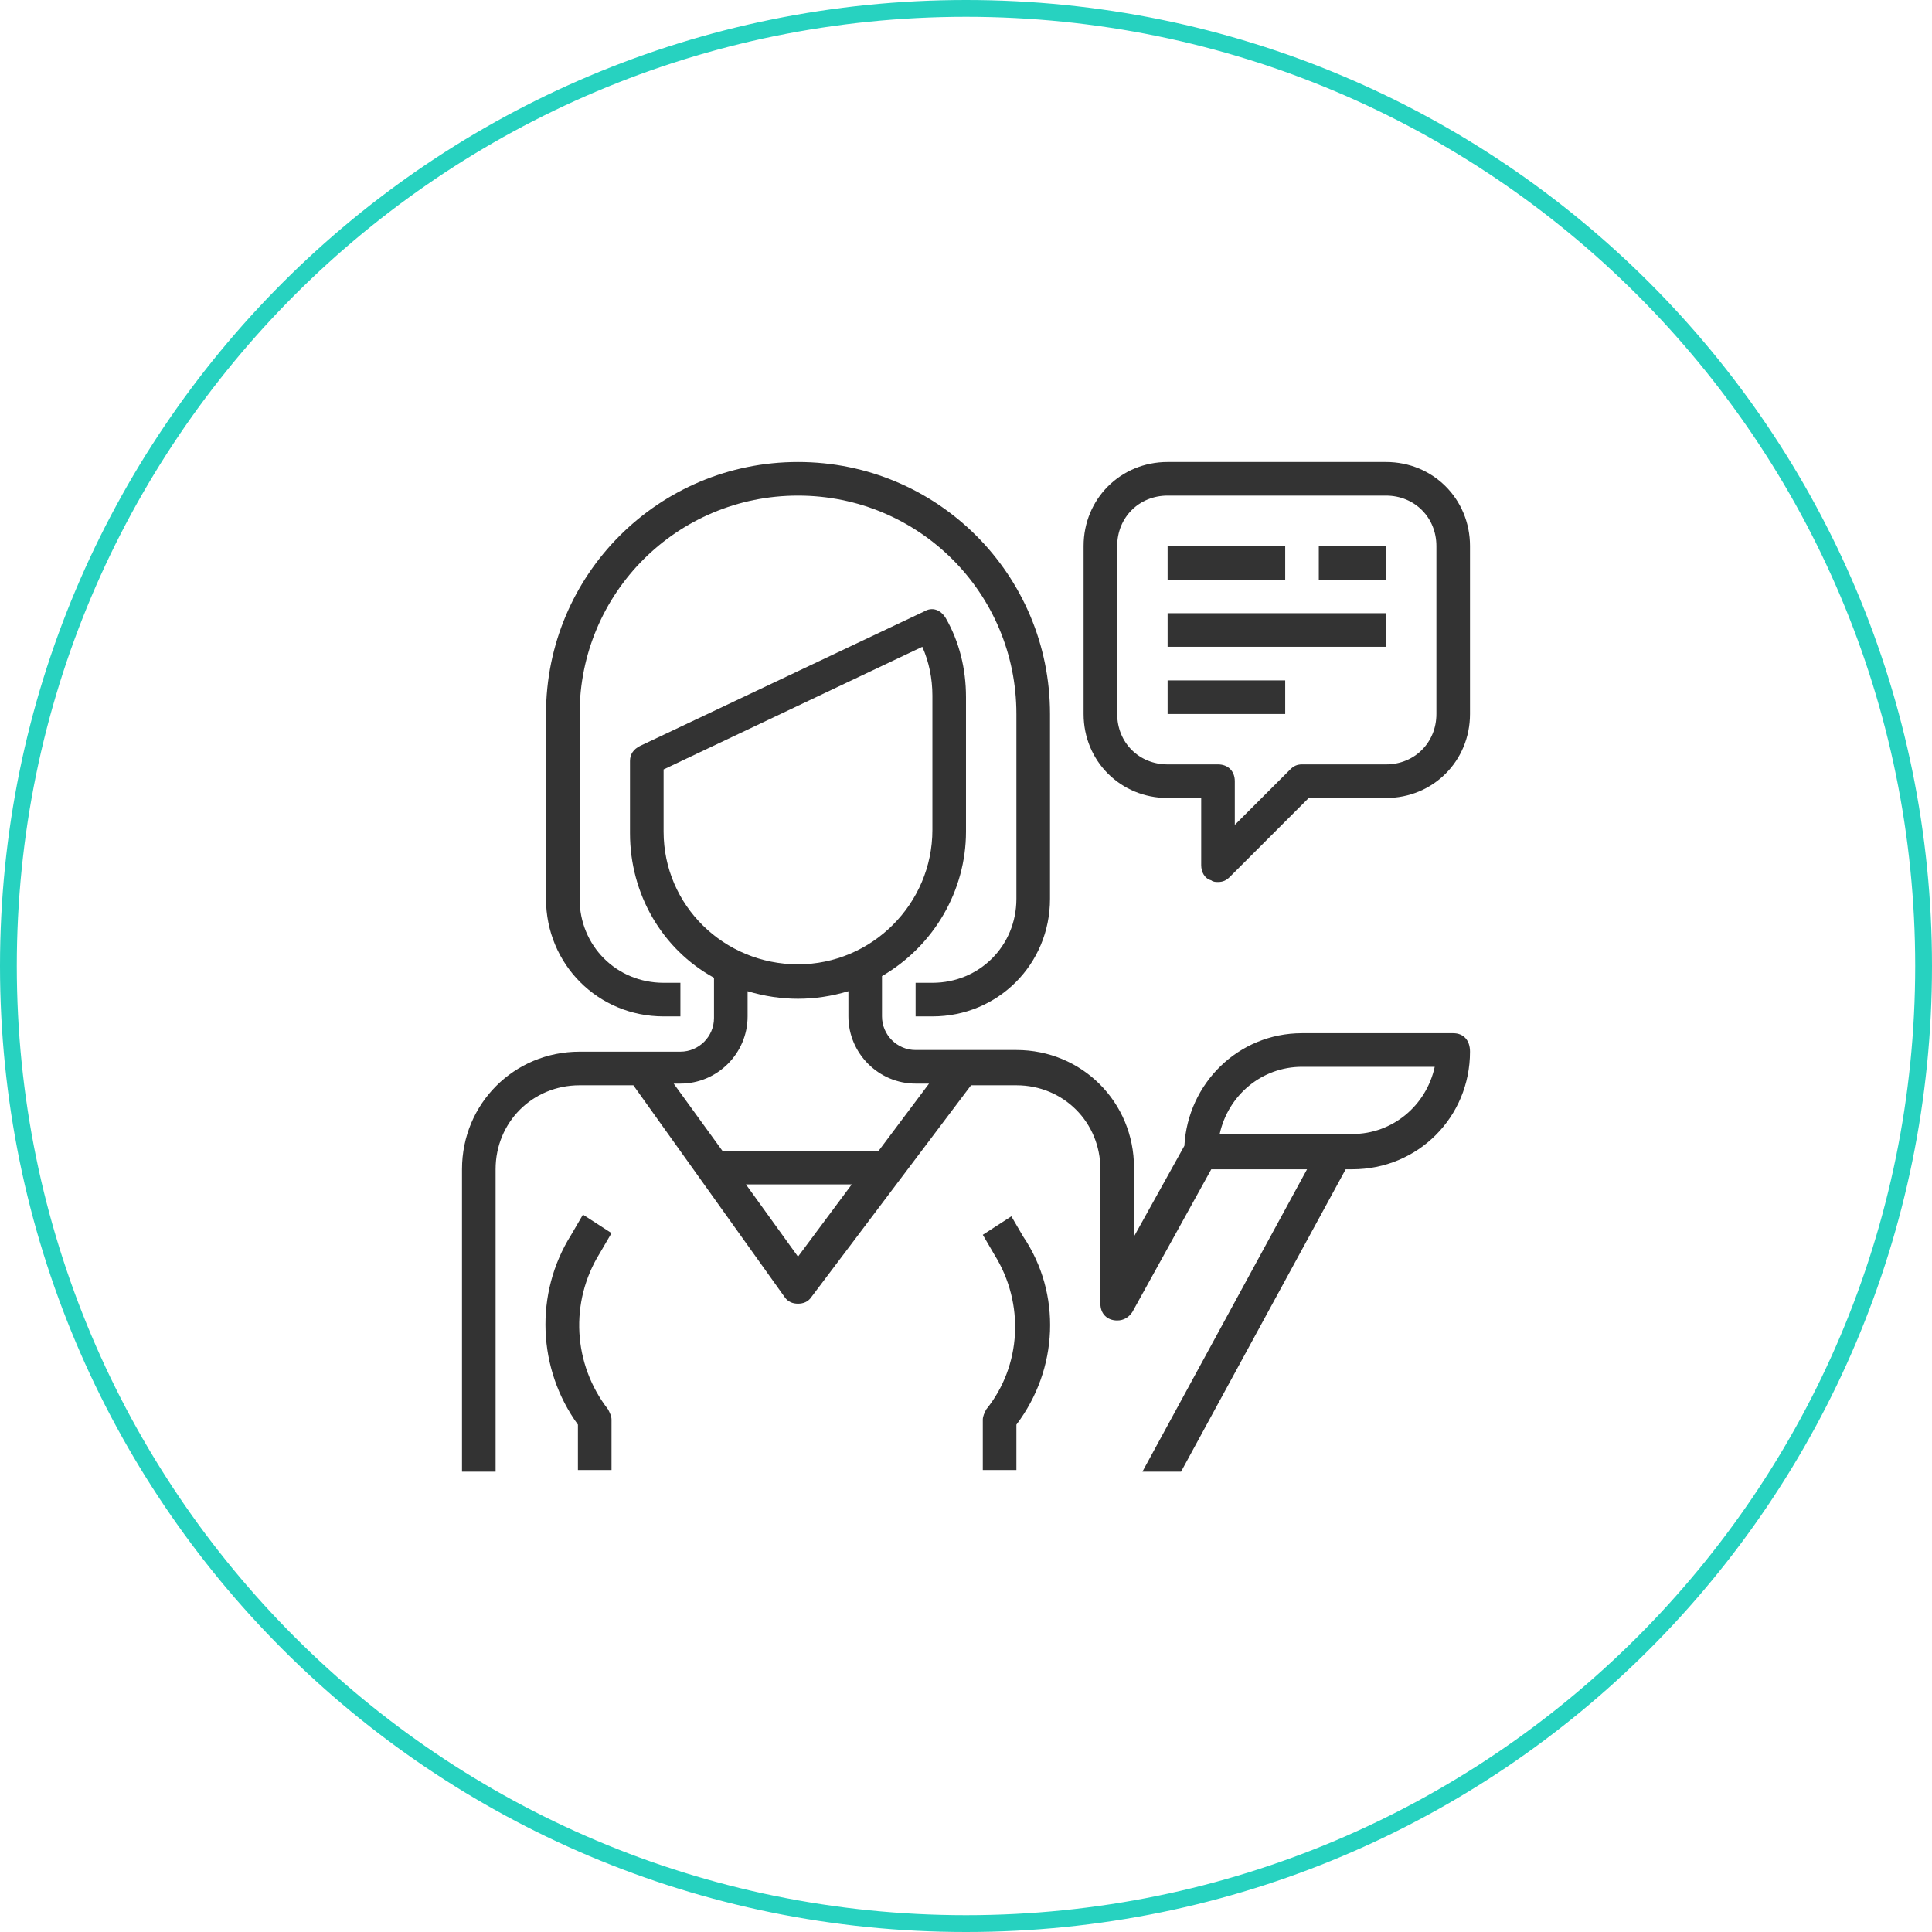 <?xml version="1.0" encoding="utf-8"?>
<!-- Generator: Adobe Illustrator 22.1.0, SVG Export Plug-In . SVG Version: 6.00 Build 0)  -->
<svg version="1.1" id="Warstwa_1" xmlns="http://www.w3.org/2000/svg" xmlns:xlink="http://www.w3.org/1999/xlink" x="0px" y="0px"
	 viewBox="0 0 115 115" style="enable-background:new 0 0 115 115;" xml:space="preserve">
<style type="text/css">
	.st0{fill:#27D2C0;}
	.st1{fill:#333333;}
</style>
<g>
	<path class="st0" d="M57.5,1C88.7,1,114,26.3,114,57.5S88.7,114,57.5,114S1,88.7,1,57.5S26.3,1,57.5,1 M57.5,0
		C25.7,0,0,25.7,0,57.5S25.7,115,57.5,115S115,89.3,115,57.5S89.3,0,57.5,0L57.5,0z"/>
</g>
<g>
	<g>
		<g>
			<path class="st1" d="M47.5,27.5c-8.3,0-15,6.7-15,15v11c0,3.9,3.1,7,7,7h1v-2h-1c-2.8,0-5-2.2-5-5v-11c0-7.2,5.8-13,13-13
				s13,5.8,13,13v11c0,2.8-2.2,5-5,5h-1v2h1c3.9,0,7-3.1,7-7v-11C62.5,34.2,55.8,27.5,47.5,27.5z"/>
		</g>
	</g>
	<g>
		<g>
			<path class="st1" d="M35.7,74.6l0.7-1.2l-1.7-1.1l-0.7,1.2c-2.2,3.5-2,8,0.4,11.3v2.7h2v-3c0-0.2-0.1-0.4-0.2-0.6
				C34.1,81.2,33.9,77.5,35.7,74.6z"/>
		</g>
	</g>
	<g>
		<g>
			<path class="st1" d="M82.5,27.5h-13c-2.8,0-5,2.2-5,5v10c0,2.8,2.2,5,5,5h2v4c0,0.4,0.2,0.8,0.6,0.9c0.1,0.1,0.3,0.1,0.4,0.1
				c0.3,0,0.5-0.1,0.7-0.3l4.7-4.7h4.6c2.8,0,5-2.2,5-5v-10C87.5,29.7,85.3,27.5,82.5,27.5z M85.5,42.5c0,1.7-1.3,3-3,3h-5
				c-0.3,0-0.5,0.1-0.7,0.3l-3.3,3.3v-2.6c0-0.6-0.4-1-1-1h-3c-1.7,0-3-1.3-3-3v-10c0-1.7,1.3-3,3-3h13c1.7,0,3,1.3,3,3V42.5z"/>
		</g>
	</g>
	<g>
		<g>
			<rect x="69.5" y="32.5" class="st1" width="7" height="2"/>
		</g>
	</g>
	<g>
		<g>
			<rect x="78.5" y="32.5" class="st1" width="4" height="2"/>
		</g>
	</g>
	<g>
		<g>
			<rect x="69.5" y="36.5" class="st1" width="13" height="2"/>
		</g>
	</g>
	<g>
		<g>
			<rect x="69.5" y="40.5" class="st1" width="7" height="2"/>
		</g>
	</g>
	<g>
		<g>
			<path class="st1" d="M60.9,73.6l-0.7-1.2l-1.7,1.1l0.7,1.2c1.8,2.9,1.6,6.6-0.5,9.2c-0.1,0.2-0.2,0.4-0.2,0.6v3h2v-2.7
				C63,81.5,63.2,77,60.9,73.6z"/>
		</g>
	</g>
	<g>
		<g>
			<path class="st1" d="M86.5,61.5h-9c-3.8,0-6.8,3-7,6.7l-3,5.4v-4.1c0-3.9-3.1-7-7-7h-3.7l0,0l0,0h-2.3c-1.1,0-2-0.9-2-2v-2.4
				c3.1-1.8,5-5.1,5-8.6v-8c0-1.7-0.4-3.3-1.2-4.7c-0.3-0.5-0.8-0.7-1.3-0.4l-16.9,8c-0.4,0.2-0.6,0.5-0.6,0.9v4.3
				c0,3.6,1.9,6.9,5,8.6v2.4c0,1.1-0.9,2-2,2h-6c-3.9,0-7,3.1-7,7v18h2v-18c0-2.8,2.2-5,5-5h3.2l9,12.6c0.2,0.3,0.5,0.4,0.8,0.4h0
				c0.3,0,0.6-0.1,0.8-0.4l9.5-12.6h2.7c2.8,0,5,2.2,5,5v8c0,0.6,0.4,1,1,1c0.4,0,0.7-0.2,0.9-0.5l4.7-8.5h5.7l-9.8,18h2.3l9.8-18
				h0.4c3.9,0,7-3.1,7-7C87.5,61.9,87.1,61.5,86.5,61.5z M39.5,49.5v-3.7l15.4-7.3c0.4,0.9,0.6,1.9,0.6,2.9v8c0,4.4-3.6,8-8,8
				S39.5,53.9,39.5,49.5z M47.5,74.8l-3.1-4.3h6.3L47.5,74.8z M52.3,68.5H43l-2.9-4h0.4c2.2,0,4-1.8,4-4V59c2,0.6,4,0.6,6,0v1.5
				c0,2.2,1.8,4,4,4h0.8L52.3,68.5z M80.5,67.5h-7.9c0.5-2.3,2.5-4,4.9-4h7.9C84.9,65.8,82.9,67.5,80.5,67.5z"/>
		</g>
	</g>
</g>
</svg>
